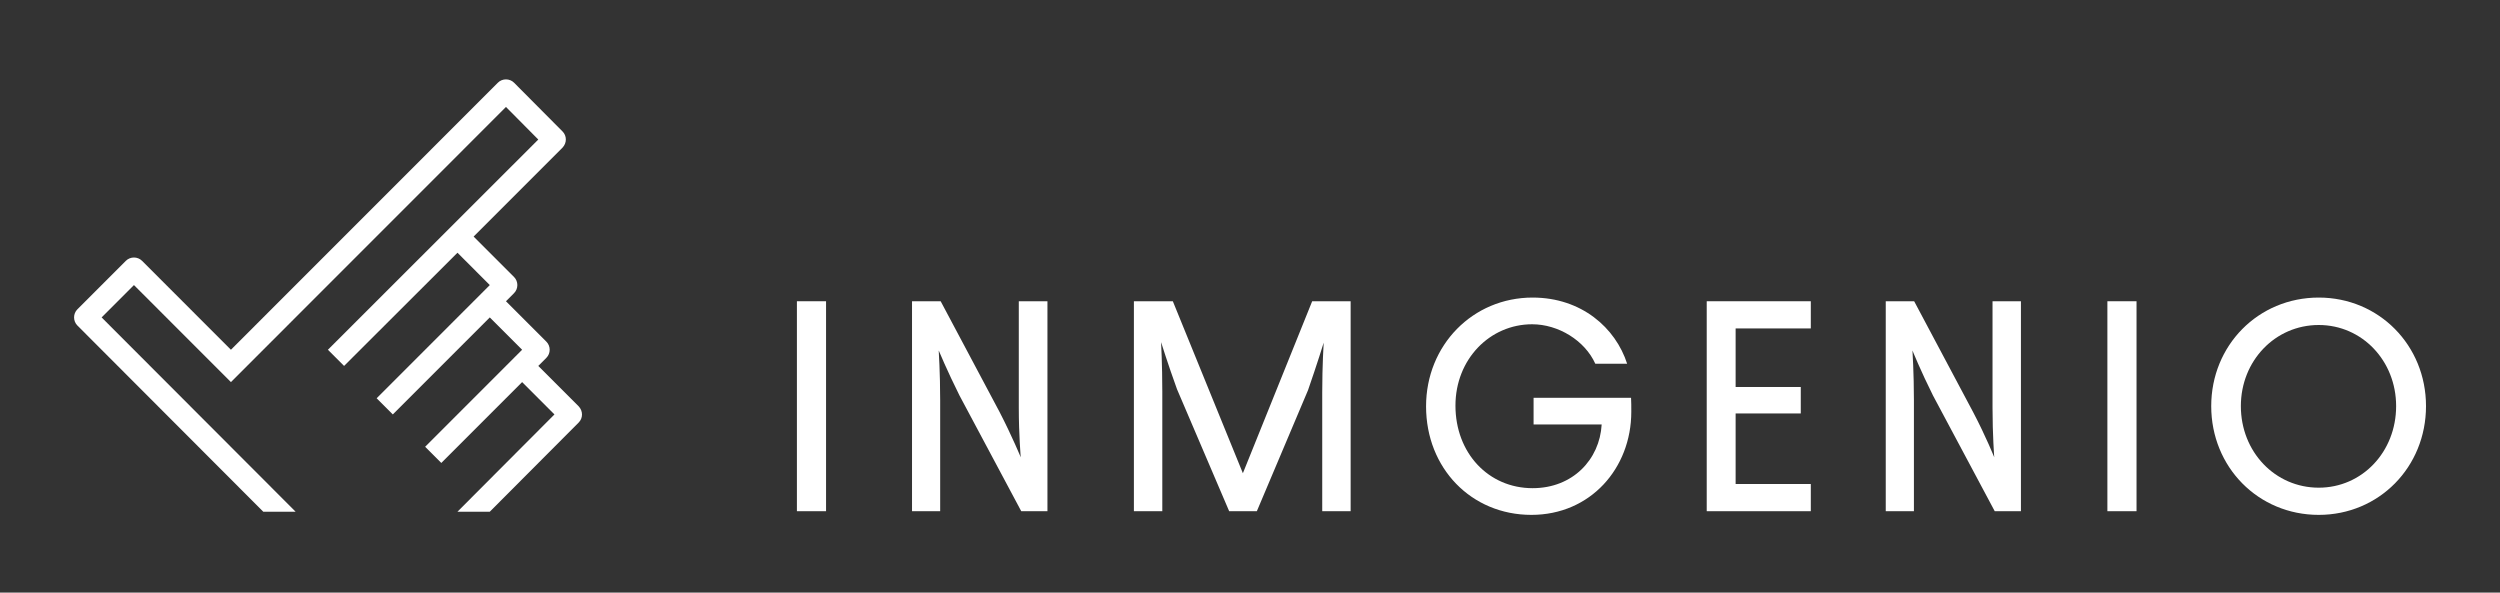 <svg xmlns="http://www.w3.org/2000/svg" width="270" height="64" viewBox="0 0 270 64" fill="none"><rect x="0" y="0" width="270" height="64" fill="#333333" stroke="none"/><path d="M55.517 8.931L60.754 14.197C61.23 14.673 61.23 15.441 60.754 15.943L51.152 25.549L55.517 29.915C55.993 30.391 55.993 31.185 55.517 31.661L54.644 32.534L59.008 36.9C59.484 37.376 59.484 38.17 59.008 38.646L58.135 39.52L62.499 43.886C62.975 44.388 62.975 45.156 62.499 45.632L52.898 55.264H49.407L59.881 44.759L56.389 41.266L47.661 49.998L45.915 48.252L56.389 37.773L52.898 34.281L42.424 44.759L40.678 43.012L52.898 30.788L49.407 27.295L37.161 39.52L35.415 37.773L58.135 15.07L54.644 11.551L24.941 41.266L14.467 30.788L10.976 34.281L31.924 55.264H28.432L8.357 35.154C7.881 34.677 7.881 33.884 8.357 33.407L13.594 28.168C14.07 27.692 14.864 27.692 15.34 28.168L24.941 37.773L53.771 8.931C54.247 8.455 55.041 8.455 55.517 8.931Z" fill="white"></path><path d="M89.214 32.534V55.21H86.066V32.534H89.214Z" fill="white"></path><path d="M110.241 49.389C110.241 49.389 110.03 46.981 110.03 44.044V32.534H113.124V55.21H110.294L103.629 42.721C102.306 40.075 101.381 37.852 101.381 37.852C101.381 37.852 101.539 40.286 101.539 43.224V55.21H98.498V32.534H101.592L107.967 44.52C109.316 47.14 110.241 49.389 110.241 49.389Z" fill="white"></path><path d="M122.461 32.534H126.666L134.231 51.109L141.716 32.534H145.869V55.21H142.801V42.377C142.801 39.44 142.959 37.005 142.959 37.005C142.959 37.005 142.245 39.334 141.267 42.139L135.739 55.21H132.75L127.116 42.033C126.111 39.255 125.397 36.953 125.397 36.953C125.397 36.953 125.529 39.36 125.529 42.324V55.21H122.461V32.534Z" fill="white"></path><path d="M154.015 43.885C154.015 37.27 159.067 32.137 165.521 32.137C170.811 32.137 174.487 35.418 175.73 39.281H172.292C171.155 36.767 168.298 35.021 165.468 35.021C160.919 35.021 157.189 38.778 157.189 43.806C157.189 48.939 160.76 52.723 165.521 52.723C169.859 52.723 172.768 49.627 172.98 45.843H165.627V42.959H176.154C176.18 43.435 176.18 43.885 176.18 44.467C176.18 50.58 171.763 55.607 165.389 55.607C158.908 55.607 154.015 50.58 154.015 43.885Z" fill="white"></path><path d="M195.567 32.534V35.471H187.447V41.795H194.483V44.653H187.447V52.273H195.567V55.21H184.326V32.534H195.567Z" fill="white"></path><path d="M215.378 49.389C215.378 49.389 215.193 46.981 215.193 44.044V32.534H218.261V55.21H215.431L208.766 42.721C207.443 40.075 206.544 37.852 206.544 37.852C206.544 37.852 206.703 40.286 206.703 43.224V55.21H203.661V32.534H206.729L213.104 44.52C214.479 47.14 215.378 49.389 215.378 49.389Z" fill="white"></path><path d="M230.745 32.534V55.21H227.598V32.534H230.745Z" fill="white"></path><path fill-rule="evenodd" clip-rule="evenodd" d="M238.812 43.859C238.812 37.297 243.891 32.137 250.424 32.137C256.93 32.137 262.009 37.297 262.009 43.859C262.009 50.447 256.93 55.607 250.424 55.607C243.891 55.607 238.812 50.447 238.812 43.859ZM250.424 52.67C255.105 52.67 258.782 48.807 258.782 43.859C258.782 38.964 255.105 35.1 250.424 35.1C245.716 35.1 242.013 38.964 242.013 43.859C242.013 48.807 245.716 52.67 250.424 52.67Z" fill="white"></path></svg>